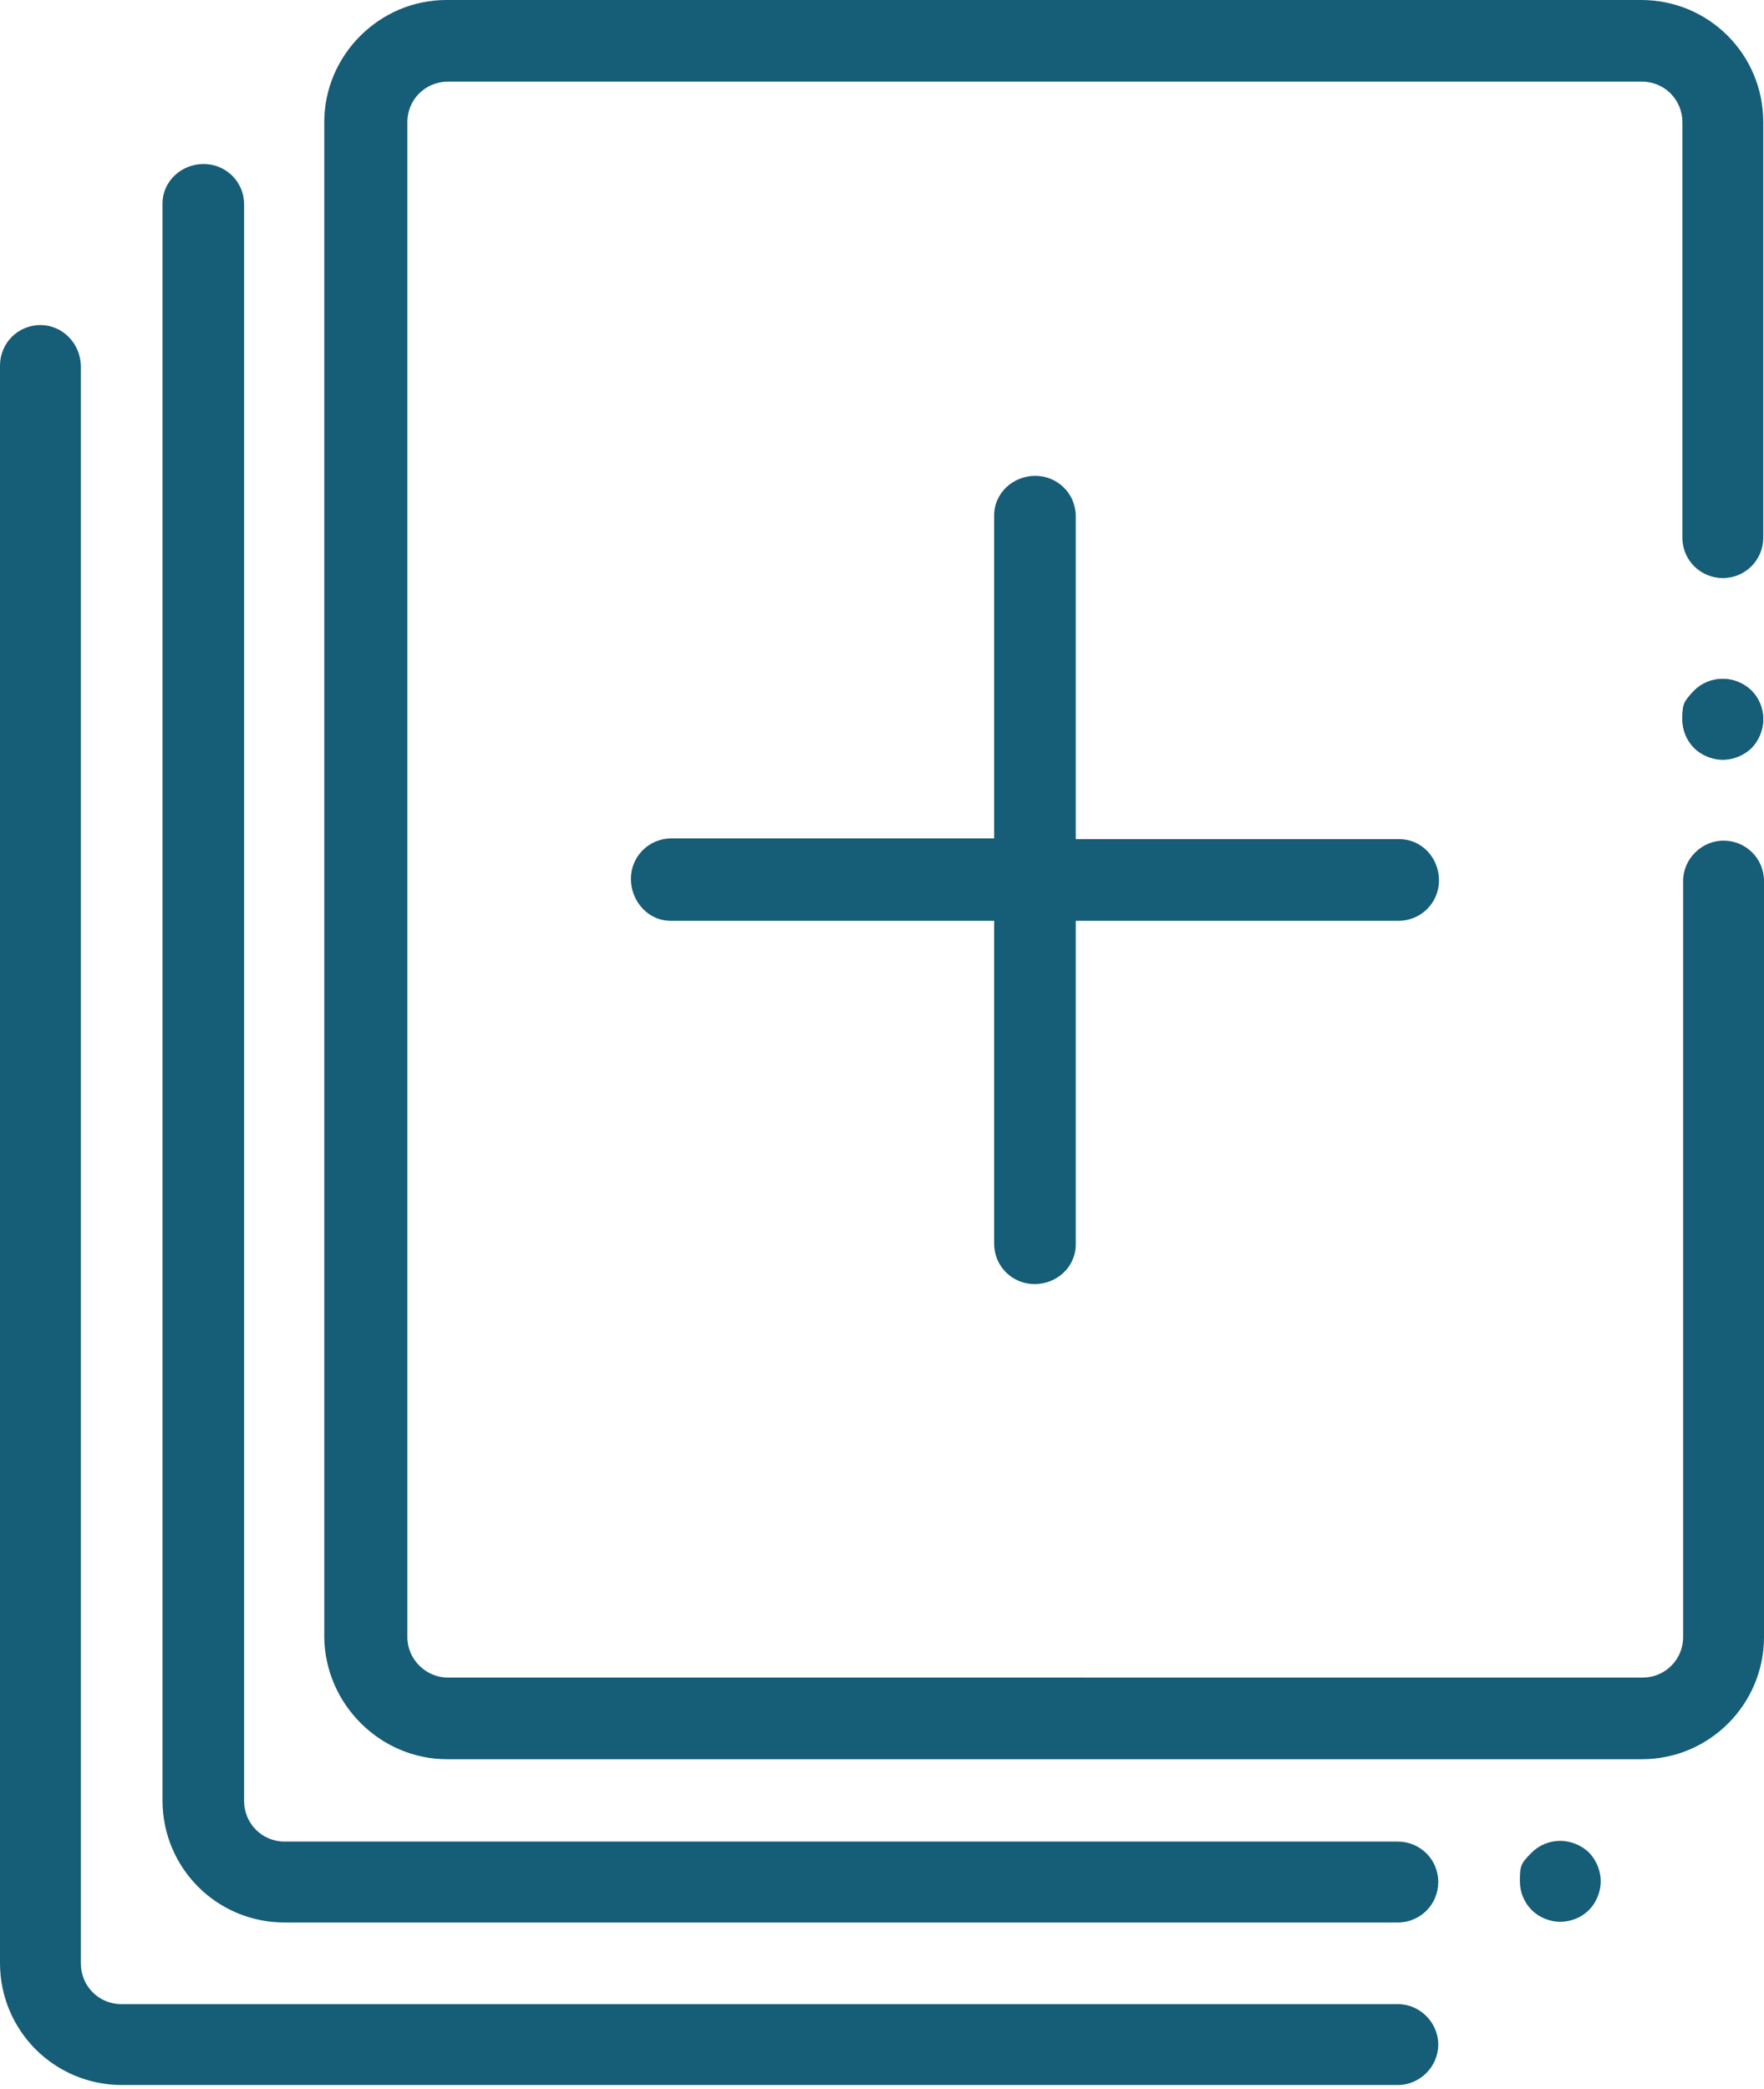 <?xml version="1.0" encoding="utf-8"?>
<!-- Generator: Adobe Illustrator 23.0.4, SVG Export Plug-In . SVG Version: 6.00 Build 0)  -->
<svg version="1.1" id="Layer_1" xmlns="http://www.w3.org/2000/svg" xmlns:xlink="http://www.w3.org/1999/xlink" x="0px" y="0px"
	 viewBox="0 0 239.9 284" style="fill:#165D77; enable-background:new 0 0 239.9 284;" xml:space="preserve">
<style type="text/css">
	.st0{fill-rule:evenodd;clip-rule:evenodd;}
	.st1{clip-path:url(#SVGID_2_);}
</style>
<g>
	<g>
		<path id="SVGID_5_" class="st0" d="M228.8,97.8c0,1.5,0.6,2.9,1.6,3.9s2.5,1.6,3.9,1.6c1.4,0,2.9-0.6,3.9-1.6s1.6-2.5,1.6-3.9
			c0-1.5-0.6-2.9-1.6-3.9s-2.5-1.6-3.9-1.6c-1.5,0-2.9,0.6-3.9,1.6C229,95.4,228.8,95.7,228.8,97.8z"/>
	</g>
	<g>
		<g>
			<defs>
				<path id="SVGID_1_" d="M228.8,97.8c0,1.5,0.6,2.9,1.6,3.9s2.5,1.6,3.9,1.6c1.4,0,2.9-0.6,3.9-1.6s1.6-2.5,1.6-3.9
					c0-1.5-0.6-2.9-1.6-3.9s-2.5-1.6-3.9-1.6c-1.5,0-2.9,0.6-3.9,1.6C229,95.4,228.8,95.7,228.8,97.8z"/>
			</defs>
			<clipPath id="SVGID_2_">
				<use xlink:href="#SVGID_1_"  style="overflow:visible;"/>
			</clipPath>
			<g class="st1">
				<g>
					<rect id="SVGID_7_" x="-3400.2" y="-2367" width="4876.1" height="4947.2"/>
				</g>
			</g>
		</g>
	</g>
</g>
<g>
	<g>
		<path id="SVGID_9_" class="st0" d="M206.7,255.8c0,1.5,0.6,2.9,1.6,3.9s2.4,1.6,3.9,1.6s2.9-0.6,3.9-1.6s1.6-2.5,1.6-3.9
			s-0.6-2.9-1.6-3.9s-2.5-1.6-3.9-1.6c-1.5,0-2.9,0.6-3.9,1.6C206.8,253.4,206.7,253.7,206.7,255.8z"/>
	</g>
</g>
<g>
	<g>
		<path id="SVGID_13_" class="st0" d="M22.1,27.7v217.1c0,9.2,7.4,16.6,16.6,16.6h151.4c3.1,0,5.5-2.5,5.5-5.5
			c0-3.1-2.5-5.5-5.5-5.5H38.7c-3.1,0-5.5-2.5-5.5-5.5V27.8c0-3.1-2.5-5.5-5.5-5.5S22.1,24.6,22.1,27.7z"/>
	</g>
</g>
<g>
	<g>
		<path id="SVGID_17_" class="st0" d="M5.5,44.2c-3.1,0-5.5,2.5-5.5,5.5v217.2c0,9.2,7.4,16.6,16.6,16.6h173.5c3,0,5.5-2.5,5.5-5.5
			s-2.5-5.5-5.5-5.5H16.5c-3.1,0-5.5-2.5-5.5-5.5V49.9C11,46.7,8.5,44.2,5.5,44.2z"/>
	</g>
</g>
<path d="M60.8,239.2h162.5c9.2,0,16.6-7.5,16.6-16.6V119.8c0-3.1-2.5-5.5-5.5-5.5s-5.5,2.5-5.5,5.5v102.8c0,3.1-2.5,5.5-5.5,5.5
	H60.9c-3,0-5.5-2.5-5.5-5.5v-206c0-3.1,2.5-5.5,5.5-5.5h162.4c3.1,0,5.5,2.5,5.5,5.5v56.5c0,3.1,2.5,5.5,5.5,5.5
	c3.1,0,5.5-2.5,5.5-5.5V16.6c0-9.2-7.4-16.6-16.6-16.6l0,0H60.7l0,0l0,0l0,0c-9.1,0-16.6,7.5-16.6,16.6v102.8v103.2
	C44.2,231.7,51.7,239.2,60.8,239.2z"/>
<path class="st0" d="M91.2,125.2h9.7h34.3v34.3v9.6c0,3.1,2.5,5.5,5.5,5.5s5.6-2.3,5.6-5.4v-9.7v-34.3h34.3h9.6
	c3.1,0,5.5-2.5,5.5-5.5s-2.3-5.6-5.4-5.6h-9.7h-34.3V79.8v-9.6c0-3.1-2.5-5.5-5.5-5.5s-5.6,2.3-5.6,5.4v9.7V114h-34.3h-9.6
	c-3.1,0-5.5,2.5-5.5,5.5S88.1,125.2,91.2,125.2z"/>
</svg>
